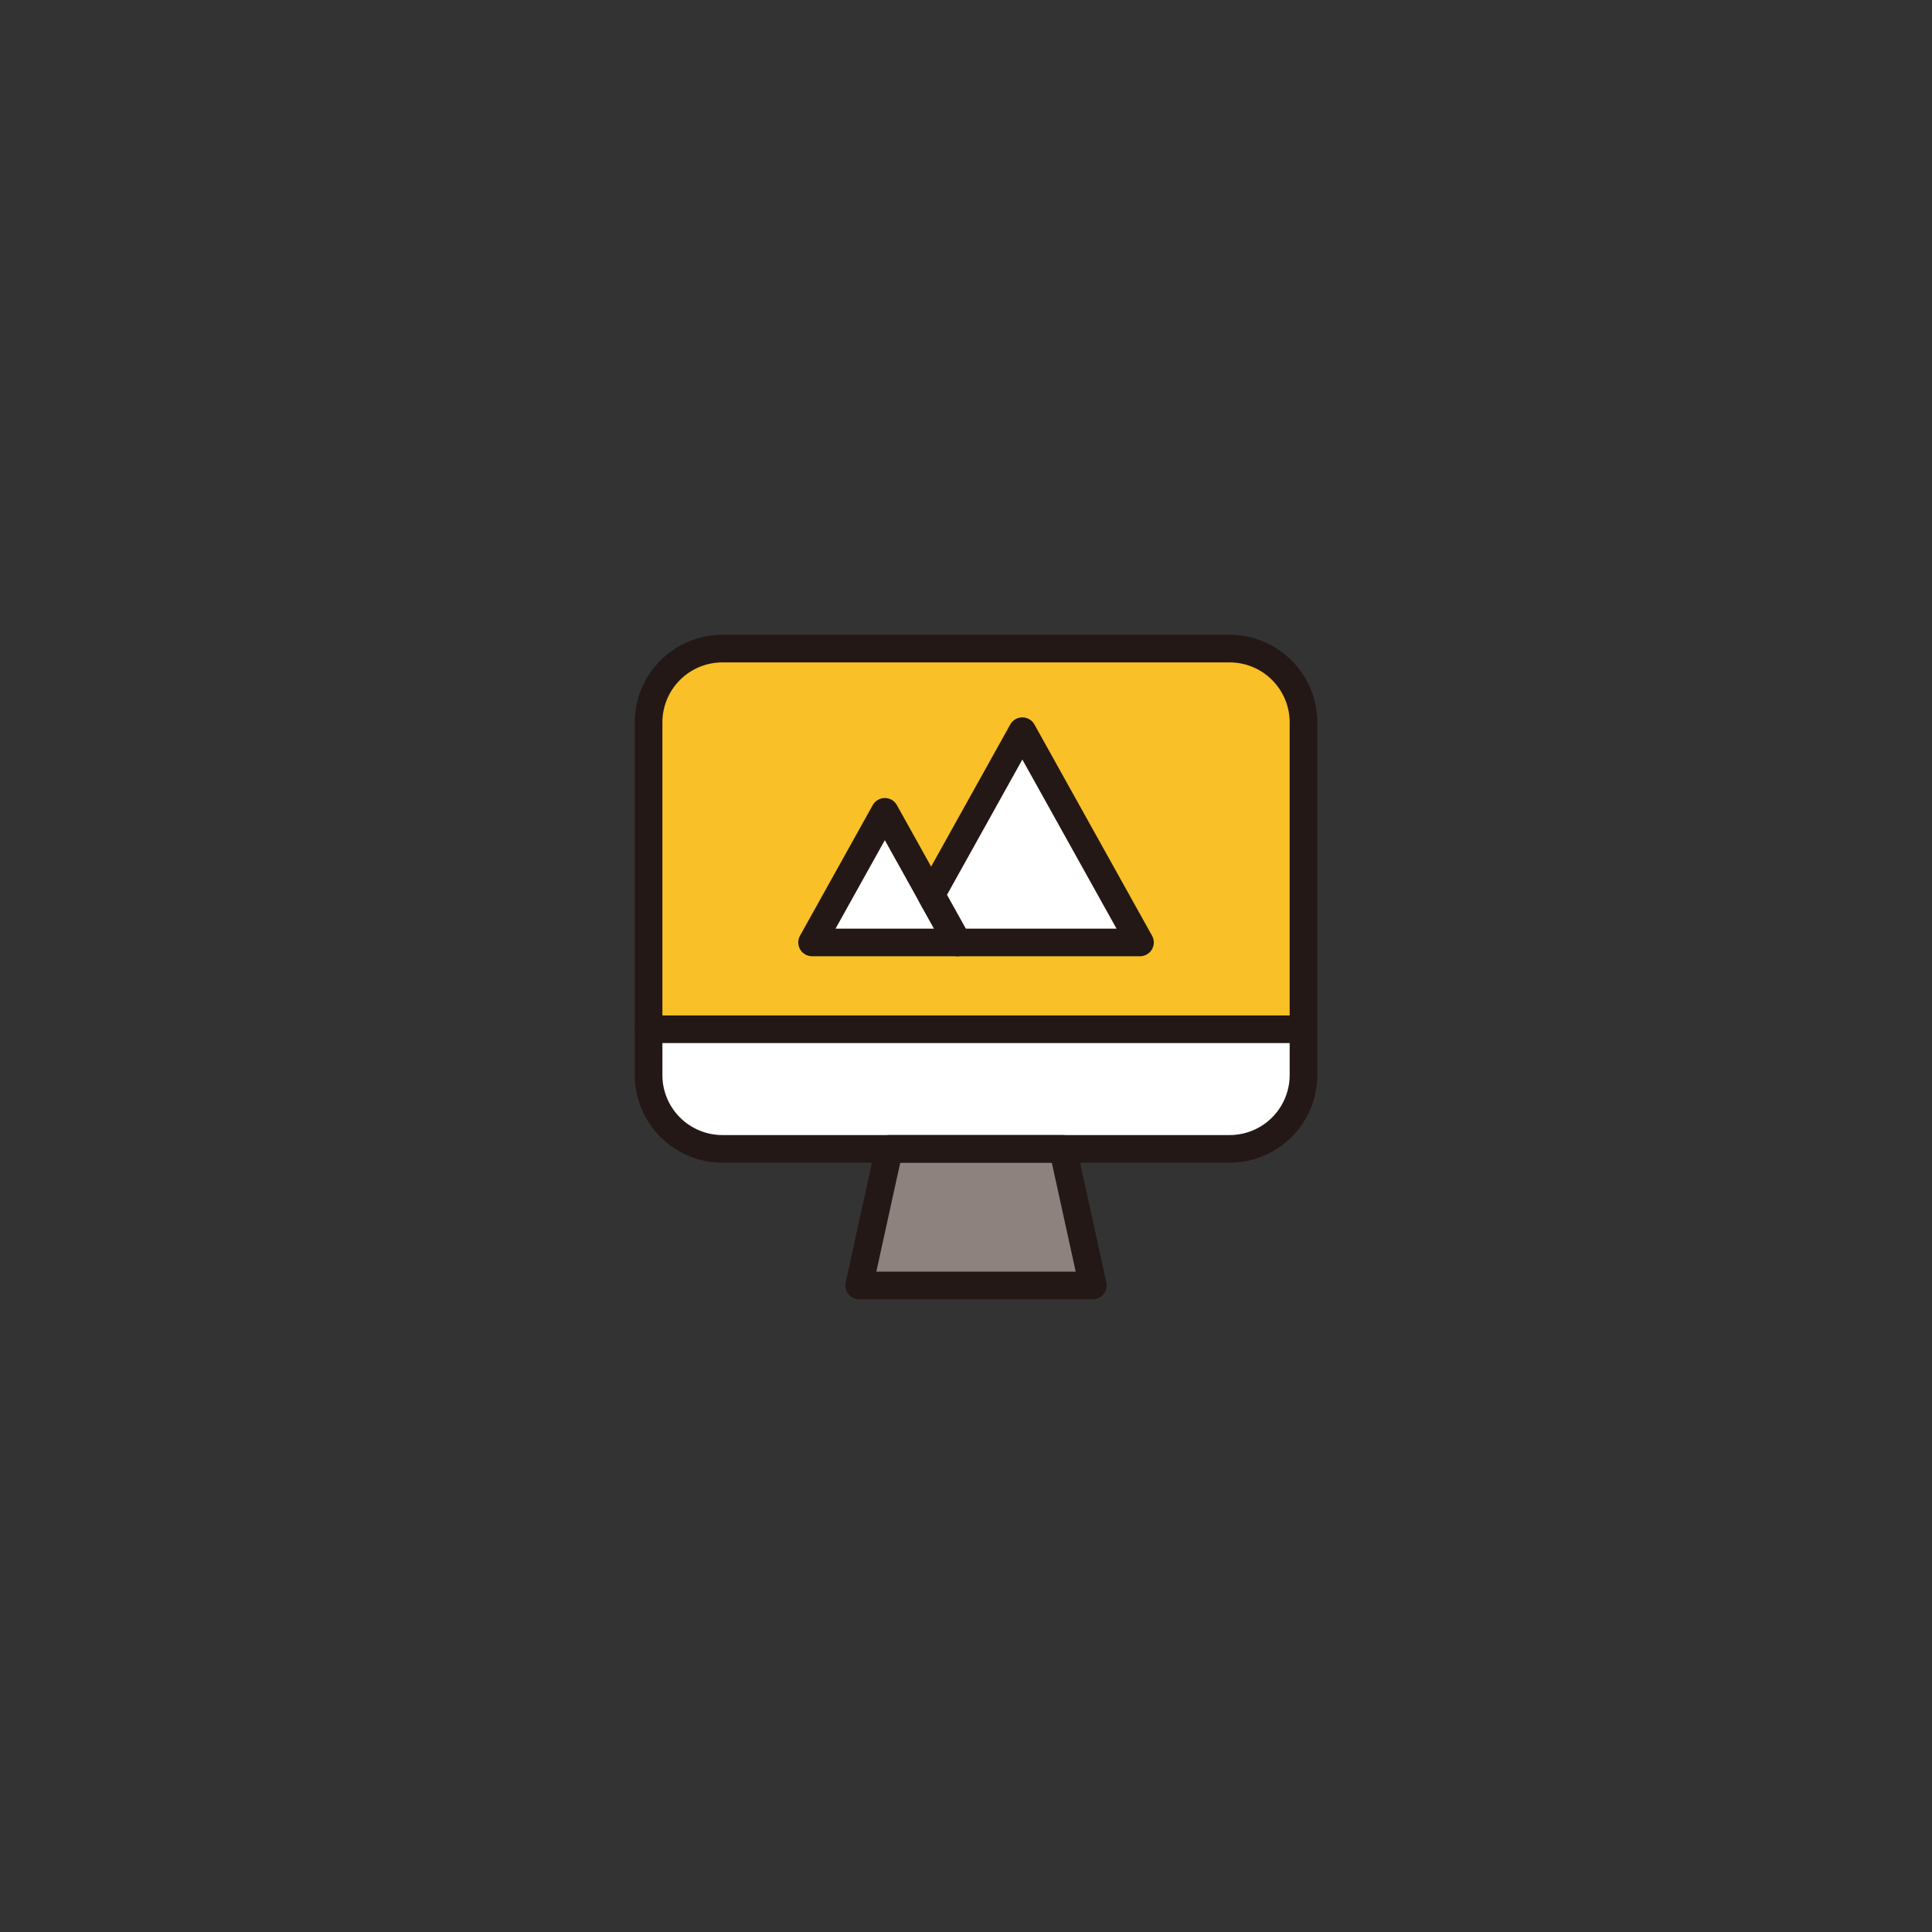 <svg xmlns="http://www.w3.org/2000/svg" xmlns:xlink="http://www.w3.org/1999/xlink" width="140" height="140" viewBox="0 0 140 140">
  <rect x="0" y="0" width="140" height="140" fill="#333333" stroke="none"/>
  <defs>
    <clipPath id="clip-path">
      <rect id="사각형_66" data-name="사각형 66" width="49.454" height="48.15" transform="translate(0 0)" fill="none"/>
    </clipPath>
    <clipPath id="clip-what_ico_03">
      <rect width="140" height="140"/>
    </clipPath>
  </defs>
  <g id="what_ico_03" clip-path="url(#clip-what_ico_03)">
    <g id="그룹_44" data-name="그룹 44" transform="translate(46 46)">
      <g id="그룹_43" data-name="그룹 43" clip-path="url(#clip-path)">
        <path id="패스_86" data-name="패스 86" d="M48.454,6.352A5.352,5.352,0,0,0,43.1,1H6.35A5.351,5.351,0,0,0,1,6.352V28.586H48.454Z" fill="#f9c027"/>
        <path id="패스_87" data-name="패스 87" d="M48.454,6.352A5.352,5.352,0,0,0,43.1,1H6.35A5.351,5.351,0,0,0,1,6.352V28.586H48.454Z" fill="none" stroke="#231815" stroke-linecap="round" stroke-linejoin="round" stroke-width="2"/>
        <path id="패스_88" data-name="패스 88" d="M21.473,18.852l-3.356-6.025-5.272,9.466H36.609L28.083,6.983l-6.61,11.869,1.917,3.441" fill="#fff"/>
        <line id="선_40" data-name="선 40" x1="1.917" y1="3.441" transform="translate(21.472 18.852)" fill="#fff"/>
        <path id="패스_89" data-name="패스 89" d="M16.258,47.15H33.194l-2.173-9.9H18.431Z" fill="#8d827e"/>
        <path id="패스_90" data-name="패스 90" d="M1,28.586V31.9a5.35,5.35,0,0,0,5.349,5.351H43.1A5.351,5.351,0,0,0,48.454,31.9V28.586Z" fill="#fff"/>
        <path id="패스_91" data-name="패스 91" d="M16.258,47.15H33.194l-2.173-9.9H18.431Z" fill="none" stroke="#231815" stroke-linecap="round" stroke-linejoin="round" stroke-width="2"/>
        <path id="패스_92" data-name="패스 92" d="M1,28.586V31.9a5.35,5.35,0,0,0,5.349,5.351H43.1A5.351,5.351,0,0,0,48.454,31.9V28.586Z" fill="none" stroke="#231815" stroke-linecap="round" stroke-linejoin="round" stroke-width="2"/>
        <path id="패스_93" data-name="패스 93" d="M21.473,18.852l-3.356-6.025-5.272,9.466H36.609L28.083,6.983l-6.61,11.869,1.917,3.441" fill="none" stroke="#231815" stroke-linecap="round" stroke-linejoin="round" stroke-width="2"/>
        <line id="선_41" data-name="선 41" x1="1.917" y1="3.441" transform="translate(21.472 18.852)" fill="none" stroke="#231815" stroke-linecap="round" stroke-linejoin="round" stroke-width="2"/>
      </g>
    </g>
  </g>
</svg>
